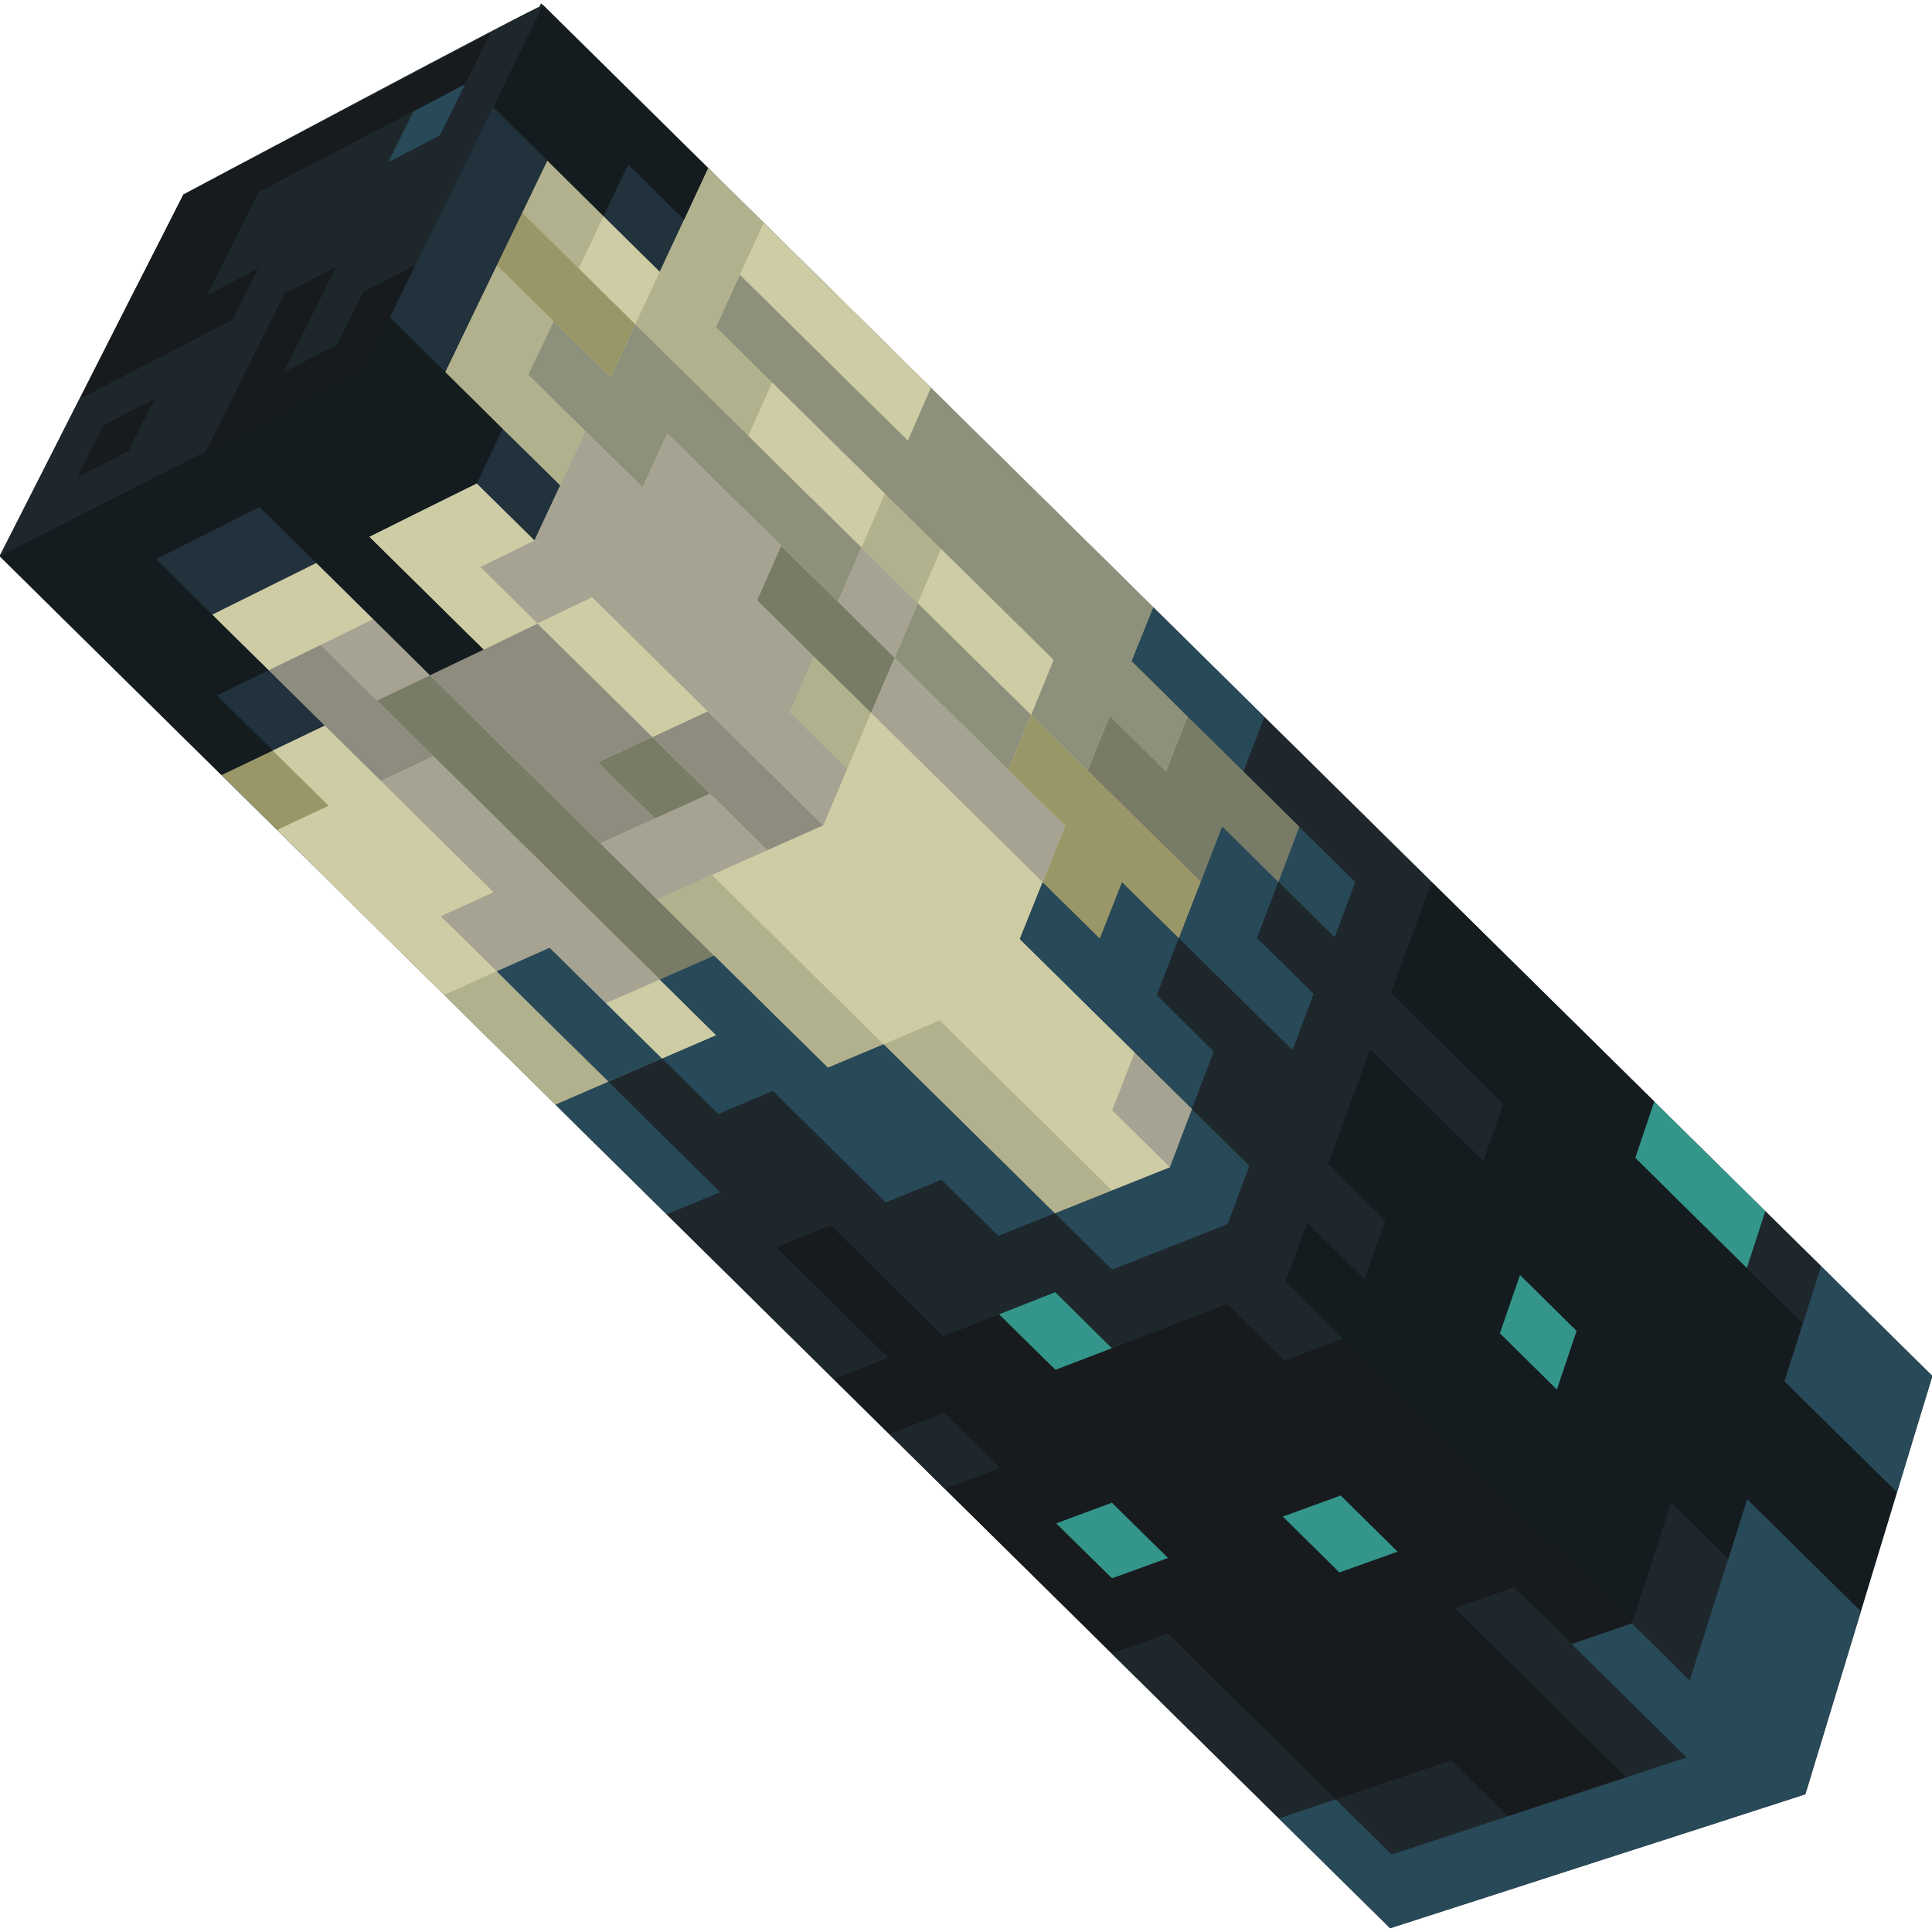 <svg version="1.1" id="Слой_1" xmlns="http://www.w3.org/2000/svg" xmlns:xlink="http://www.w3.org/1999/xlink" x="0px" y="0px"
	 viewBox="0 0 1024 1024" style="enable-background:new 0 0 1024 1024;" xml:space="preserve"><style type="text/css">
	.st0{fill:#1E272C;}
	.st1{fill:#CECCA5;}
	.st2{fill:#A6A392;}
	.st3{fill:#21323C;}
	.st4{fill:#787B66;}
	.st5{fill:#8E8C7F;}
	.st6{fill:#999767;}
	.st7{fill:#B2B18D;}
	.st8{fill:#284958;}
	.st9{fill:#34958A;}
	.st10{fill:#171B1E;}
	.st11{fill:#141C1F;}
	.st12{fill:#8D907B;}
</style><g><path class="st0" d="M97.2,103.1L-0.2,294.8l737,727.2l220.1-71l67.3-221.7c0,0-735.3-725.5-736.3-726.6
		C286.8,1.8,97.2,103.1,97.2,103.1z"/><polyline class="st1" points="117.4,410.8 172.1,384.6 112.5,325.8 167.7,298.4 227.9,357.9 256.3,344.3 195.7,284.5 252.7,256.2 
		283.3,286.4 296.9,257.3 236,197.2 290.1,85.1 349.7,144 375.3,89.1 611.3,321.9 599.8,350.4 688.7,438.2 677.6,467.5 647.8,438.1 
		624.8,497.3 594.7,467.6 582.9,497.5 552.6,467.6 540.5,497.7 631.8,587.8 620.1,618.7 559.1,643.1 468.3,553.5 438.8,565.9 
		378.5,506.5 349.7,519.2 379.6,548.7 294.4,585.5 117.4,408.7 	"/><g><g><polygon class="st2" points="313.9,316.6 284.9,330.5 254.5,300.5 283.3,286.4 			"/><polygon class="st3" points="109.9,282.6 82.7,296.4 112.5,325.8 139.9,312.2 167.7,298.4 137.5,268.7 			"/><polygon class="st2" points="227.9,357.9 199.8,371.3 169.9,341.8 197.8,328.1 			"/><polygon class="st4" points="199.8,371.3 229.8,400.9 259.8,430.5 289.7,460 319.7,489.6 349.7,519.2 378.5,506.5 348.4,476.8 
				318.3,447 288.1,417.3 258,387.6 227.9,357.9 			"/><polygon class="st1" points="379.6,548.7 350.9,561.1 321.1,531.7 349.7,519.2 			"/><polygon class="st4" points="376.3,420.7 347.1,433.9 316.8,404 345.8,390.6 			"/><g><polygon class="st5" points="172.1,384.6 201.9,414 229.8,400.9 199.8,371.3 169.9,341.8 142.3,355.2 				"/><polygon class="st5" points="345.8,390.6 315.4,360.6 284.9,330.5 256.3,344.3 227.9,357.9 258,387.6 288.1,417.3 318.3,447 
					347.1,433.9 316.8,404 345.8,390.6 376.3,420.7 406.7,450.7 436.4,437.5 405.8,407.3 375.1,377 				"/></g><polygon class="st3" points="172.1,384.6 144.6,397.8 115,368.6 142.3,355.2 			"/><polygon class="st6" points="174.3,427.1 146.9,439.9 117.4,410.8 144.6,397.8 			"/><g><polygon class="st2" points="231.7,443.5 261.5,472.9 233.5,485.6 263.2,514.8 291.3,502.3 321.1,531.7 349.7,519.2 
					319.7,489.6 289.7,460 259.8,430.5 229.8,400.9 201.9,414 				"/><polygon class="st2" points="347.1,433.9 347.1,433.9 318.3,447 348.4,476.8 377.4,463.8 377.4,463.8 406.7,450.7 376.3,420.7 
									"/></g><g><polygon class="st1" points="283.3,286.4 252.7,256.2 224,270.4 195.7,284.5 226,314.4 256.3,344.3 284.9,330.5 254.5,300.5 
									"/><polygon class="st1" points="345.8,390.6 375.1,377 344.5,346.8 313.9,316.6 284.9,330.5 315.4,360.6 				"/><polygon class="st1" points="112.5,325.8 142.3,355.2 169.9,341.8 197.8,328.1 167.7,298.4 139.9,312.2 				"/><polygon class="st1" points="377.4,463.8 407.7,493.7 438,523.6 468.3,553.5 498.1,540.8 528.5,570.9 559,600.9 589.4,631 
					620.1,618.7 589.5,588.5 558.8,558.3 528.2,528.1 497.6,497.9 467,467.7 436.4,437.5 406.7,450.7 				"/><polygon class="st1" points="174.3,427.1 146.9,439.9 176.4,469.1 205.9,498.2 235.4,527.3 263.2,514.8 233.5,485.6 
					261.5,472.9 231.7,443.5 201.9,414 172.1,384.6 144.6,397.8 				"/></g><g><polygon class="st7" points="468.3,553.5 498.6,583.4 528.8,613.2 559.1,643.1 589.4,631 559,600.9 528.5,570.9 498.1,540.8 
									"/><polygon class="st7" points="407.7,493.7 377.4,463.8 348.4,476.8 378.5,506.5 408.6,536.2 438.8,565.9 468.3,553.5 438,523.6 
									"/><polygon class="st7" points="264.9,556.4 294.4,585.5 322.5,573.3 292.8,544.1 263.2,514.8 235.4,527.3 				"/></g><g><polygon class="st8" points="589.4,631 559.1,643.1 589.4,673 619.9,661 650.7,648.9 620.1,618.7 				"/><polygon class="st8" points="498.6,583.4 468.3,553.5 438.8,565.9 408.6,536.2 378.5,506.5 349.7,519.2 379.6,548.7 
					350.9,561.1 380.7,590.5 409.6,578.3 439.6,607.9 469.5,637.4 499,625.4 529.1,655.1 559.1,643.1 528.8,613.2 				"/><polygon class="st8" points="291.3,502.3 263.2,514.8 292.8,544.1 322.5,573.3 350.9,561.1 321.1,531.7 				"/><polygon class="st8" points="323.9,614.6 353.4,643.7 381.8,631.9 352.1,602.6 322.5,573.3 294.4,585.5 				"/></g><polygon class="st9" points="589.4,714.6 559.4,726.1 529.4,696.6 559.3,684.8 			"/><polygon class="st0" points="530,778.1 500.8,789.2 471.3,760.1 500.4,748.9 			"/><polygon class="st9" points="619.2,825.8 589.3,836.6 559.7,807.4 589.3,796.4 			"/><polygon class="st9" points="740.8,822.4 709.9,833.5 679.8,803.8 710.6,792.5 			"/><g><polygon class="st10" points="619.7,702.9 589.4,714.6 559.4,726.1 529.4,696.6 499.9,708.2 470.1,678.7 440.3,649.3 
					411.4,661.1 441.1,690.4 470.7,719.6 441.8,731 471.3,760.1 500.4,748.9 530,778.1 559.5,767 589.4,755.7 619.5,744.3 
					650,732.8 680.8,721.1 650.3,691.1 				"/><path class="st10" d="M680.8,721.1l30.5,30l0,0L680.8,721.1L650,732.8l-30.5,11.5l-30.1,11.4L559.5,767L530,778.1l-29.2,11
					l29.5,29.1l29.5,29.1l29.5,29.1l29.7-10.6l29.6,29.3l29.6,29.3l29.6,29.3l30.5-10.2l30.8-10.3l30,29.6l31.3-10.3L862,942
					l-30.3-29.9l-30.3-29.9l-30.3-29.9l31.5-11l30.5,30l32-11l-30.6-30.2L803.8,800l-30.6-30.2l-30.6-30.2l0,0L712,709.4
					L680.8,721.1z M559.7,807.4l29.7-11l29.8,29.4l-29.8,10.8L559.7,807.4z M709.9,833.5l-30.1-29.7l30.8-11.2l30.3,29.9
					L709.9,833.5z"/></g><g><polygon class="st0" points="619.9,661 589.4,673 559.1,643.1 529.1,655.1 499,625.4 469.5,637.4 439.6,607.9 409.6,578.3 
					380.7,590.5 350.9,561.1 322.5,573.3 352.1,602.6 381.8,631.9 353.4,643.7 382.9,672.8 412.3,701.9 441.8,731 470.7,719.6 
					441.1,690.4 411.4,661.1 440.3,649.3 470.1,678.7 499.9,708.2 529.4,696.6 559.3,684.8 589.4,714.6 619.7,702.9 650.3,691.1 
					680.8,721.1 711.9,709.4 681.3,679.1 650.7,648.9 				"/><polygon class="st0" points="801.4,882.2 831.7,912.1 862,942 893.9,931.5 863.5,901.4 833,871.4 802.6,841.3 771.1,852.3 				
					"/><polygon class="st0" points="648.6,895.2 619,865.9 589.3,876.5 618.8,905.6 648.3,934.7 677.8,963.8 707.9,953.7 678.3,924.4 
									"/><polygon class="st0" points="707.9,953.7 737.6,982.9 768.2,972.9 799.1,962.7 769.2,933.1 738.4,943.4 				"/></g><polygon class="st8" points="833,871.4 863.5,901.4 893.9,931.5 862,942 830.4,952.4 799.1,962.7 768.2,972.9 737.6,982.9 
				707.9,953.7 677.8,963.8 707.3,992.9 736.8,1022 767.2,1012.2 798,1002.3 829.1,992.2 860.5,982.1 892.3,971.9 924.4,961.5 
				956.8,951 926.2,920.8 895.6,890.6 865,860.4 			"/><polygon class="st11" points="163.1,210.3 135.1,224.7 107.4,239 80,253.1 52.9,267 26,280.8 -0.5,294.4 28.9,323.5 58.4,352.6 
				87.9,381.7 117.4,410.8 144.6,397.8 115,368.6 142.3,355.2 112.5,325.8 82.7,296.4 109.9,282.6 137.5,268.7 167.7,298.4 
				197.8,328.1 227.9,357.9 256.3,344.3 226,314.4 195.7,284.5 224,270.4 252.7,256.2 222.1,226 191.5,195.8 			"/></g><g><polygon class="st1" points="349.7,144 336.7,171.9 306.8,142.3 319.9,114.6 			"/><polygon class="st3" points="362.6,116.4 349.7,144 319.9,114.6 332.9,87.1 			"/><g><polygon class="st7" points="236,197.2 266.4,227.3 296.9,257.3 310.3,228.5 280,198.6 293.5,170.3 263.3,140.6 249.7,168.7 
									"/><polygon class="st7" points="290.1,85.1 276.8,112.7 306.8,142.3 319.9,114.6 				"/><polygon class="st7" points="362.6,116.4 349.7,144 336.7,171.9 366.7,201.4 396.7,231 409.3,202.8 379.5,173.4 392.2,145.6 
					404.8,118.2 375.3,89.1 				"/></g><polygon class="st3" points="296.9,257.3 283.3,286.4 252.7,256.2 266.4,227.3 			"/><polygon class="st2" points="486.5,319.7 474.2,348.7 444.1,318.9 456.6,290.1 			"/><polygon class="st7" points="498.8,291 486.5,319.7 456.6,290.1 468.9,261.6 			"/><g><polygon class="st4" points="618,408.7 588.2,379.3 576.4,408.4 606.4,438 636.4,467.5 647.8,438.1 677.6,467.5 688.7,438.2 
					659.1,408.9 629.4,379.7 				"/><polygon class="st4" points="431.4,348.1 461.7,377.9 474.2,348.7 444.1,318.9 414,289.2 401.2,318.2 				"/></g><g><polygon class="st12" points="481.2,233.4 451.5,204.2 421.9,174.9 392.2,145.6 379.5,173.4 409.3,202.8 439.1,232.2 
					468.9,261.6 498.8,291 528.6,320.4 558.4,349.8 546.5,378.8 576.4,408.4 588.2,379.3 618,408.7 629.4,379.7 599.8,350.4 
					611.3,321.9 581.8,292.8 552.3,263.7 522.8,234.6 493.3,205.5 				"/><polygon class="st12" points="383.8,259.5 414,289.2 444.1,318.9 456.6,290.1 426.6,260.6 396.7,231 366.7,201.4 336.7,171.9 
					323.6,200 293.5,170.3 280,198.6 310.3,228.5 340.6,258.4 353.7,229.8 				"/><polygon class="st12" points="486.5,319.7 474.2,348.7 504.3,378.4 534.5,408.1 546.5,378.8 516.5,349.3 				"/></g><g><polygon class="st6" points="263.3,140.6 293.5,170.3 323.6,200 336.7,171.9 306.8,142.3 276.8,112.7 				"/><polygon class="st6" points="564.6,437.8 552.6,467.6 582.9,497.5 594.7,467.6 624.8,497.3 636.4,467.5 606.4,438 576.4,408.4 
					546.5,378.8 534.5,408.1 				"/></g><polygon class="st7" points="461.7,377.9 449.1,407.5 418.7,377.5 431.4,348.1 			"/><g><polygon class="st2" points="340.6,258.4 310.3,228.5 296.9,257.3 283.3,286.4 313.9,316.6 344.5,346.8 375.1,377 405.8,407.3 
					436.4,437.5 449.1,407.5 418.7,377.5 431.4,348.1 401.2,318.2 414,289.2 383.8,259.5 353.7,229.8 				"/><polygon class="st2" points="492,407.8 522.3,437.7 552.6,467.6 564.6,437.8 534.5,408.1 504.3,378.4 474.2,348.7 461.7,377.9 
									"/></g><g><polygon class="st1" points="392.2,145.6 421.9,174.9 451.5,204.2 481.2,233.4 493.3,205.5 463.8,176.4 434.3,147.3 
					404.8,118.2 				"/><polygon class="st1" points="426.6,260.6 456.6,290.1 468.9,261.6 439.1,232.2 409.3,202.8 396.7,231 				"/><polygon class="st1" points="516.5,349.3 546.5,378.8 558.4,349.8 528.6,320.4 498.8,291 486.5,319.7 				"/><polygon class="st1" points="436.4,437.5 467,467.7 497.6,497.9 528.2,528.1 558.8,558.3 589.5,588.5 601.4,557.8 570.9,527.7 
					540.5,497.7 552.6,467.6 522.3,437.7 492,407.8 461.7,377.9 449.1,407.5 				"/></g><polygon class="st2" points="631.8,587.8 620.1,618.7 589.5,588.5 601.4,557.8 			"/><polygon class="st9" points="835.7,705.4 825.2,736.6 794.9,706.7 805.6,675.6 			"/><g><polygon class="st8" points="599.8,350.4 629.4,379.7 659.1,408.9 670.2,380.1 640.8,351 611.3,321.9 				"/><polygon class="st8" points="636.4,467.5 624.8,497.3 654.9,527 685.1,556.7 696.3,526.7 666.3,497.1 677.6,467.5 647.8,438.1 
									"/><polygon class="st8" points="707.4,496.9 718.4,467.5 688.7,438.2 677.6,467.5 				"/><polygon class="st8" points="582.9,497.5 552.6,467.6 540.5,497.7 570.9,527.7 601.4,557.8 631.8,587.8 643.4,557.3 
					613.2,527.4 624.8,497.3 594.7,467.6 				"/><polygon class="st8" points="650.7,648.9 662.3,617.9 631.8,587.8 620.1,618.7 				"/></g><g><polygon class="st0" points="865,860.4 895.6,890.6 905.9,858.2 916,826.2 885.7,796.3 875.4,828.2 				"/><polygon class="st0" points="659.1,408.9 688.7,438.2 718.4,467.5 707.4,496.9 677.6,467.5 666.3,497.1 696.3,526.7 
					685.1,556.7 654.9,527 624.8,497.3 613.2,527.4 643.4,557.3 631.8,587.8 662.3,617.9 650.7,648.9 681.3,679.1 692.7,647.9 
					723.2,678 734.3,646.9 704,617 715.2,586.5 726.3,556.2 756.2,585.8 786.2,615.4 796.8,585.1 767,555.7 737.2,526.3 748,496.7 
					758.7,467.4 729.2,438.3 699.7,409.2 670.2,380.1 				"/></g><polygon class="st9" points="866.6,613.7 896.3,643 925.9,672.2 935.7,642 906.2,612.9 876.7,583.8 			"/><polygon class="st0" points="965.2,671.1 955.6,701.5 925.9,672.2 935.7,642 			"/><g><polygon class="st8" points="905.9,858.2 895.6,890.6 926.2,920.8 956.8,951 966.8,918.3 976.6,886 986.3,854 956.2,824.3 
					926.1,794.5 916,826.2 				"/><polygon class="st8" points="955.6,701.5 945.8,732.2 975.6,761.6 1005.4,791 1014.8,760 1024.2,729.3 994.7,700.2 965.2,671.1 
									"/></g><polygon class="st3" points="246.8,83.1 233.2,110.9 219.4,138.9 205.5,167.2 236,197.2 249.7,168.7 263.3,140.6 276.8,112.7 
				290.1,85.1 260.3,55.7 			"/><g><polygon class="st11" points="236,197.2 205.5,167.2 191.5,195.8 222.1,226 252.7,256.2 266.4,227.3 				"/><path class="st11" d="M737.2,526.3l29.8,29.4l29.8,29.4l-10.6,30.2l-30-29.6l-30-29.6l-11.1,30.2L704,617l30.3,29.9L723.2,678
					l-30.4-30l-11.4,31.2l30.6,30.2l30.6,30.2l30.6,30.2l30.6,30.2l30.6,30.2l30.6,30.2l10.4-32.2l10.3-31.9l30.3,29.9l10-31.7
					l30.1,29.7l30.1,29.7l9.6-31.7l9.5-31.3l-29.8-29.4l-29.8-29.4l9.7-30.7l-29.6-29.3L896.3,643l-29.6-29.3l10.1-29.9l-29.5-29.1
					l-29.5-29.1l-29.5-29.1l-29.5-29.1L748,496.7L737.2,526.3z M794.9,706.7l10.7-31l30.1,29.7l-10.5,31.2L794.9,706.7z"/><polygon class="st11" points="273.6,28.6 260.3,55.7 290.1,85.1 319.9,114.6 332.9,87.1 362.6,116.4 375.3,89.1 345.8,60 
					316.3,30.9 286.8,1.8 				"/></g></g><g><polygon class="st10" points="40.9,253 68.1,239.2 82.1,211.3 55,225.2 			"/><polygon class="st10" points="192.3,154.7 178.5,182.8 150.6,197 164.5,169 178.3,141.2 150.7,155.5 136.8,183.2 122.9,211.2 
				108.9,239.3 136.6,225.2 164.5,211 192.7,196.7 206.5,168.4 220.3,140.3 			"/><polygon class="st8" points="205.6,86.2 233.2,71.8 246.7,44.5 219.1,59 			"/><polygon class="st10" points="232.5,31.9 205.1,46.3 177.8,60.7 150.8,74.9 123.9,89 97.2,103.1 83.6,129.9 69.8,156.9 56,184.1 
				42.1,211.5 69,197.6 96,183.7 123.2,169.6 137,142.1 109.8,156.2 123.6,128.9 137.2,101.8 164.3,87.6 191.6,73.3 219.1,59 
				246.7,44.5 260.1,17.4 			"/><path class="st0" d="M260.1,17.4l-13.4,27.1l-13.5,27.3l-27.7,14.4L219.1,59l-27.5,14.4l-27.3,14.3l-27.1,14.2L123.6,129
				l-13.7,27.3l27.2-14.1l-13.8,27.5l-27.3,14l-27.1,14L42,211.6l-14,27.6l-14,27.6l-14.2,27.9l27-13.7L54,267.2l27.4-13.9l27.6-14
				l14-28.1l13.9-27.9l13.8-27.7l27.6-14.2L164.5,169l-13.9,28l27.9-14.2l13.8-28l28-14.4l13.7-27.9l13.6-27.7l13.5-27.5L274.5,30
				l13.3-27.1L260.1,17.4z M40.9,253L55,225.2l27.1-13.9l-14,27.8L40.9,253z"/></g></g></g></svg>